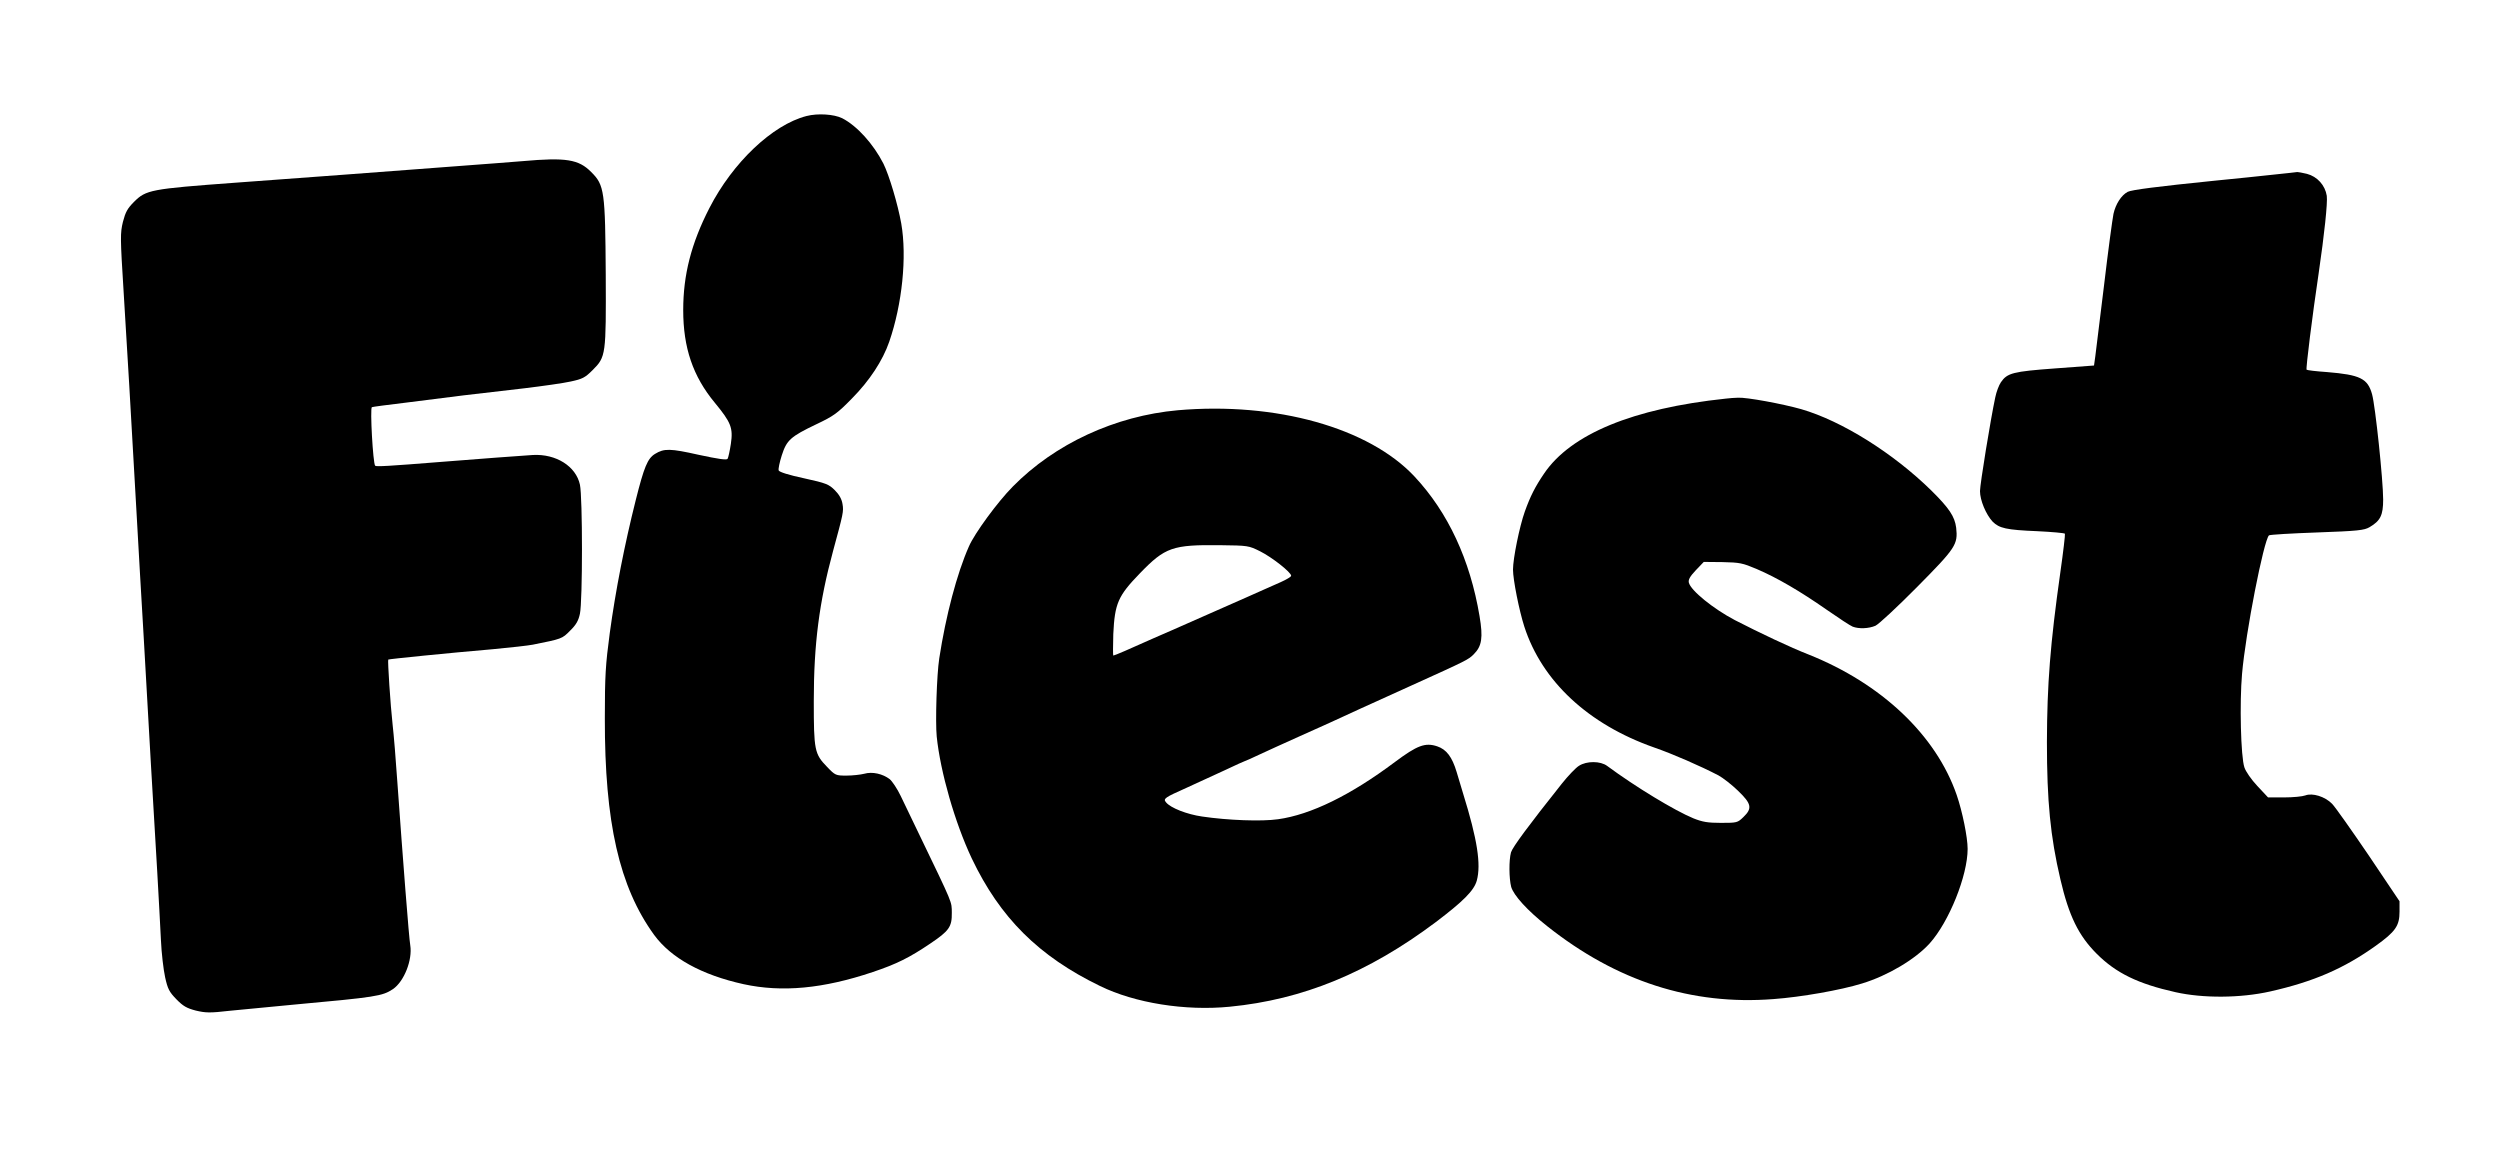 <?xml version="1.0" encoding="UTF-8"?>
<!-- Generated by Pixelmator Pro 3.6.8 -->
<svg width="1833" height="854" viewBox="0 0 1833 854" xmlns="http://www.w3.org/2000/svg">
    <g id="Group">
        <path id="Path" fill="#000000" stroke="none" d="M 591.333 85.067 C 566.4 91.467 537.2 119.2 520.133 152.533 C 506.8 178.533 500.933 201.467 500.933 227.333 C 500.933 254.933 508 275.867 524.133 295.333 C 536 309.733 537.6 313.733 535.867 325.467 C 535.067 330.667 534 335.6 533.467 336.4 C 532.8 337.467 526.533 336.533 512.267 333.467 C 491.467 328.8 486.933 328.667 480.267 332.8 C 474.8 336.133 472.267 342.267 466.133 366.667 C 457.867 399.6 451.333 432.933 447.067 464.267 C 444 487.333 443.467 495.2 443.467 526.667 C 443.333 602.933 454 650.133 479.6 685.467 C 492 702.4 514.4 714.8 545.2 721.6 C 573.333 727.733 603.6 724.933 640 712.667 C 657.467 706.8 666.8 702.133 682 691.867 C 695.867 682.533 698 679.6 697.867 669.333 C 697.733 660.8 699.2 664.133 673.733 611.333 C 668.933 601.467 662.933 588.933 660.4 583.6 C 657.867 578.267 654.133 572.8 652.4 571.333 C 647.2 567.333 639.6 565.6 633.6 567.333 C 630.933 568 625.067 568.667 620.667 568.667 C 612.8 568.667 612.4 568.533 606.4 562.267 C 597.2 552.8 596.667 550.133 596.667 514 C 596.667 472 600.667 441.467 610.8 404 C 618.267 376.533 618.667 374.933 617.733 369.6 C 617.2 366 615.333 362.667 612.133 359.467 C 607.733 355.067 605.867 354.267 589.467 350.667 C 578.267 348.267 571.467 346.133 570.933 344.933 C 570.533 343.867 571.6 338.933 573.2 333.867 C 576.8 322.667 579.6 320.133 598.533 311.067 C 611.2 305.067 614 303.067 624.667 292.133 C 637.6 279.067 647.2 264.4 652 250.533 C 661.467 223.067 665.067 188.4 660.8 163.867 C 658.267 149.733 652 128.667 647.733 120 C 640.4 105.6 628.4 92.267 617.467 86.667 C 611.467 83.733 599.733 82.933 591.333 85.067 Z"/>
        <path id="path1" fill="#000000" stroke="none" d="M 383.333 118.133 C 376.8 118.667 354.8 120.4 334.667 121.867 C 314.533 123.333 277.867 126.133 253.333 128 C 228.8 129.867 192.133 132.533 172 134 C 110.533 138.533 107.067 139.2 98.267 148 C 93.467 152.8 92 155.467 90.133 162.667 C 88.133 170.933 88.133 174 90.667 214.4 C 93.467 259.6 95.733 298.267 100 374 C 101.467 399.333 103.733 440.933 105.333 466.667 C 106.8 492.267 109.2 534.667 110.667 560.667 C 112.133 586.667 114.267 622.4 115.333 640 C 116.267 657.6 117.6 679.733 118 689.333 C 118.4 698.8 119.867 711.067 121.067 716.533 C 122.933 725.067 124.133 727.333 129.333 732.667 C 134.267 737.733 136.933 739.2 143.467 740.933 C 150.8 742.667 153.733 742.8 168.8 741.067 C 178.267 740.133 198.933 738.133 214.667 736.667 C 276 731.067 280.267 730.4 288.133 725.2 C 296.267 719.6 302.533 703.867 300.8 693.067 C 299.867 688 295.333 629.333 291.333 573.333 C 290.267 557.2 288.667 538.267 287.867 531.333 C 286.267 517.067 284.133 484.133 284.667 483.6 C 285.067 483.2 328.667 478.8 361.333 476 C 374.133 474.8 387.333 473.333 390.667 472.667 C 412 468.4 412.133 468.4 418 462.4 C 422.4 458.133 424.133 455.067 425.2 450 C 427.2 440.933 427.2 364.4 425.2 355.333 C 422.267 341.867 407.733 332.667 390.667 333.6 C 385.467 333.867 346.667 336.8 323.333 338.667 C 285.067 341.733 275.733 342.267 275.067 341.467 C 273.467 339.867 271.2 299.067 272.667 298.533 C 273.333 298.267 284.267 296.8 296.667 295.333 C 309.2 293.733 328.667 291.333 340 289.867 C 351.333 288.533 371.467 286.133 384.667 284.667 C 397.867 283.067 413.067 280.933 418.4 279.733 C 427.067 277.867 428.933 276.933 434.533 271.333 C 444.267 261.6 444.4 260.4 444.133 201.333 C 443.733 140.267 443.2 135.733 433.467 126.133 C 424.267 116.8 414.933 115.333 383.333 118.133 Z"/>
        <path id="path2" fill="#000000" stroke="none" d="M 1667.333 128 C 1658.533 128.933 1638.8 131.067 1623.333 132.533 C 1582.533 136.667 1562.667 139.2 1560 140.667 C 1555.333 143.2 1551.2 149.6 1549.6 156.8 C 1548.8 160.8 1545.6 184.4 1542.667 209.333 C 1539.6 234.267 1536.8 257.6 1536.267 261.333 L 1535.333 268 L 1506.667 270.133 C 1475.867 272.4 1471.733 273.467 1467.067 280.267 C 1465.6 282.4 1463.733 287.333 1462.933 291.333 C 1459.467 307.6 1451.733 355.067 1451.733 360.133 C 1451.733 366.8 1456.133 377.2 1460.933 382.4 C 1465.867 387.333 1470.933 388.533 1493.733 389.467 C 1504.533 390 1513.733 390.8 1514 391.333 C 1514.267 391.867 1512.8 404.533 1510.667 419.467 C 1503.2 472.267 1500.933 501.867 1500.8 544 C 1500.8 587.467 1503.333 613.333 1510.667 644.667 C 1516.933 671.6 1524 686 1537.333 699.333 C 1551.467 713.467 1567.6 721.333 1595.067 727.467 C 1615.2 732 1642.667 731.867 1664.533 726.933 C 1696.4 719.733 1718.533 710.133 1741.867 693.467 C 1756.4 683.067 1759.333 678.8 1759.333 668.4 L 1759.333 660.8 L 1736.667 627.067 C 1724.133 608.667 1712.133 591.6 1709.867 589.333 C 1704.667 584 1695.467 581.2 1690.267 583.2 C 1688.133 584 1681.2 584.667 1674.667 584.667 L 1662.933 584.667 L 1655.067 576.267 C 1650.667 571.6 1646.533 565.6 1645.6 562.667 C 1642.933 554.933 1642 515.2 1643.867 494.133 C 1646.533 463.467 1659.733 396.4 1663.6 392.533 C 1664.267 392 1680 391.067 1698.8 390.4 C 1728.8 389.333 1733.467 388.8 1737.333 386.533 C 1745.333 381.867 1747.333 377.733 1747.333 366.267 C 1747.333 352.267 1741.6 297.6 1739.2 289.067 C 1736 277.467 1730.4 274.8 1706.133 272.8 C 1698.267 272.267 1691.6 271.467 1691.2 271.067 C 1690.533 270.4 1695.467 231.067 1700 200.667 C 1704.267 171.467 1706.667 148.667 1706 143.6 C 1704.8 135.867 1699.067 129.467 1691.467 127.467 C 1688.133 126.667 1685.067 126.133 1684.4 126.133 C 1683.867 126.267 1676.133 127.067 1667.333 128 Z"/>
        <path id="path3" fill="#000000" stroke="none" d="M 1265.333 292.267 C 1197.2 299.467 1151.733 318.267 1132.133 347.2 C 1125.6 356.8 1122 363.867 1118 375.067 C 1114.133 385.867 1109.333 409.467 1109.333 417.6 C 1109.333 425.067 1113.867 447.733 1117.6 459.333 C 1130.533 499.467 1164.533 531.067 1212.667 548 C 1226.533 552.8 1246.667 561.6 1260 568.533 C 1263.2 570.267 1269.733 575.333 1274.267 579.733 C 1284.267 589.333 1284.933 592.667 1278.267 599.067 C 1274 603.2 1273.6 603.333 1261.867 603.333 C 1252.133 603.333 1248.267 602.667 1241.6 600 C 1228 594.4 1199.333 577.067 1178.4 561.6 C 1173.467 557.867 1163.333 557.867 1157.733 561.467 C 1155.467 562.8 1149.733 568.8 1145.067 574.667 C 1120.667 605.333 1109.067 621.067 1107.867 624.933 C 1106.267 630.667 1106.4 644.133 1108 650.267 C 1109.867 656.533 1119.733 667.467 1134.4 679.067 C 1185.333 719.467 1240.267 737.2 1300.267 732.533 C 1320.4 731.067 1349.467 726 1365.333 721.067 C 1384.133 715.333 1404.267 703.333 1414.8 691.733 C 1429.067 675.867 1442.667 642 1442.667 622.4 C 1442.667 613.867 1438.8 594.933 1434.667 582.933 C 1419.467 538.933 1379.467 501.2 1326 479.867 C 1312.933 474.8 1290.133 464 1272 454.667 C 1256.267 446.4 1239.733 433.067 1238.267 427.2 C 1237.733 425.067 1239.067 422.667 1243.333 418.133 L 1249.2 412 L 1262.933 412.133 C 1275.6 412.4 1277.6 412.8 1288 417.2 C 1302.933 423.6 1319.867 433.467 1339.333 447.067 C 1348.133 453.2 1356.667 458.8 1358.4 459.467 C 1362.933 461.2 1370.133 460.933 1375.067 458.8 C 1377.467 457.733 1391.067 445.067 1405.467 430.533 C 1434.133 401.6 1435.6 399.2 1434.267 386.933 C 1433.2 378.667 1429.2 372.667 1416 359.6 C 1388.133 332.267 1350.533 308.667 1320.667 300 C 1307.067 296.133 1280.533 291.2 1274.267 291.6 C 1271.867 291.6 1267.867 292 1265.333 292.267 Z"/>
        <path id="path4" fill="#000000" stroke="none" d="M 863.467 300.8 C 817.733 304.933 773.467 325.333 742.533 356.8 C 731.467 368 714.533 391.067 710.4 400.667 C 701.6 420.533 693.467 451.467 688.667 482.667 C 686.8 494.667 685.733 529.2 686.8 540 C 689.467 566 700.133 603.2 712.533 629.467 C 733.2 672.8 761.467 701.067 806.533 722.933 C 832.133 735.467 869.067 741.333 901.6 738.133 C 955.2 732.933 1003.2 713.2 1052.667 676.133 C 1072.933 660.8 1080.8 652.933 1082.8 645.6 C 1086 633.733 1083.2 615.467 1072.8 582 C 1071.733 578.667 1069.6 571.467 1068 566 C 1064.667 554.933 1060.533 549.467 1053.733 547.2 C 1044.933 544.267 1039.067 546.533 1022.8 558.667 C 990.267 583.067 961.067 597.333 937.067 600.667 C 924.933 602.4 900.267 601.467 881.333 598.667 C 870.267 597.067 858.267 592.4 854.933 588.267 C 852.667 585.6 853.867 584.8 870 577.6 C 877.333 574.267 889.867 568.533 897.867 564.8 C 905.733 561.067 912.533 558 912.8 558 C 913.067 558 917.6 556 922.933 553.467 C 928.267 550.933 941.6 544.933 952.533 540 C 971.733 531.467 977.733 528.667 998 519.333 C 1003.2 516.933 1020 509.333 1035.333 502.4 C 1075.733 484.133 1076.667 483.6 1080.533 479.733 C 1086.533 473.733 1087.467 467.6 1084.8 451.733 C 1077.867 410.4 1061.733 375.733 1037.2 349.467 C 1003.733 313.6 935.467 294.533 863.467 300.8 Z M 924 404.267 C 932.533 408.533 946.667 419.6 946.667 422.133 C 946.667 422.933 943.2 424.933 939.067 426.8 C 934.8 428.667 929.6 431.067 927.333 432 C 925.2 433.067 906.8 441.067 886.667 450 C 866.533 458.933 848.267 466.933 846 467.867 C 828.267 475.867 817.067 480.667 816.267 480.667 C 816 480.667 816 473.6 816.267 464.933 C 817.333 442.4 819.733 436.933 835.733 420.4 C 854.267 401.2 859.733 399.333 894.667 399.733 C 915.067 400 915.467 400 924 404.267 Z"/>
    </g>
</svg>
